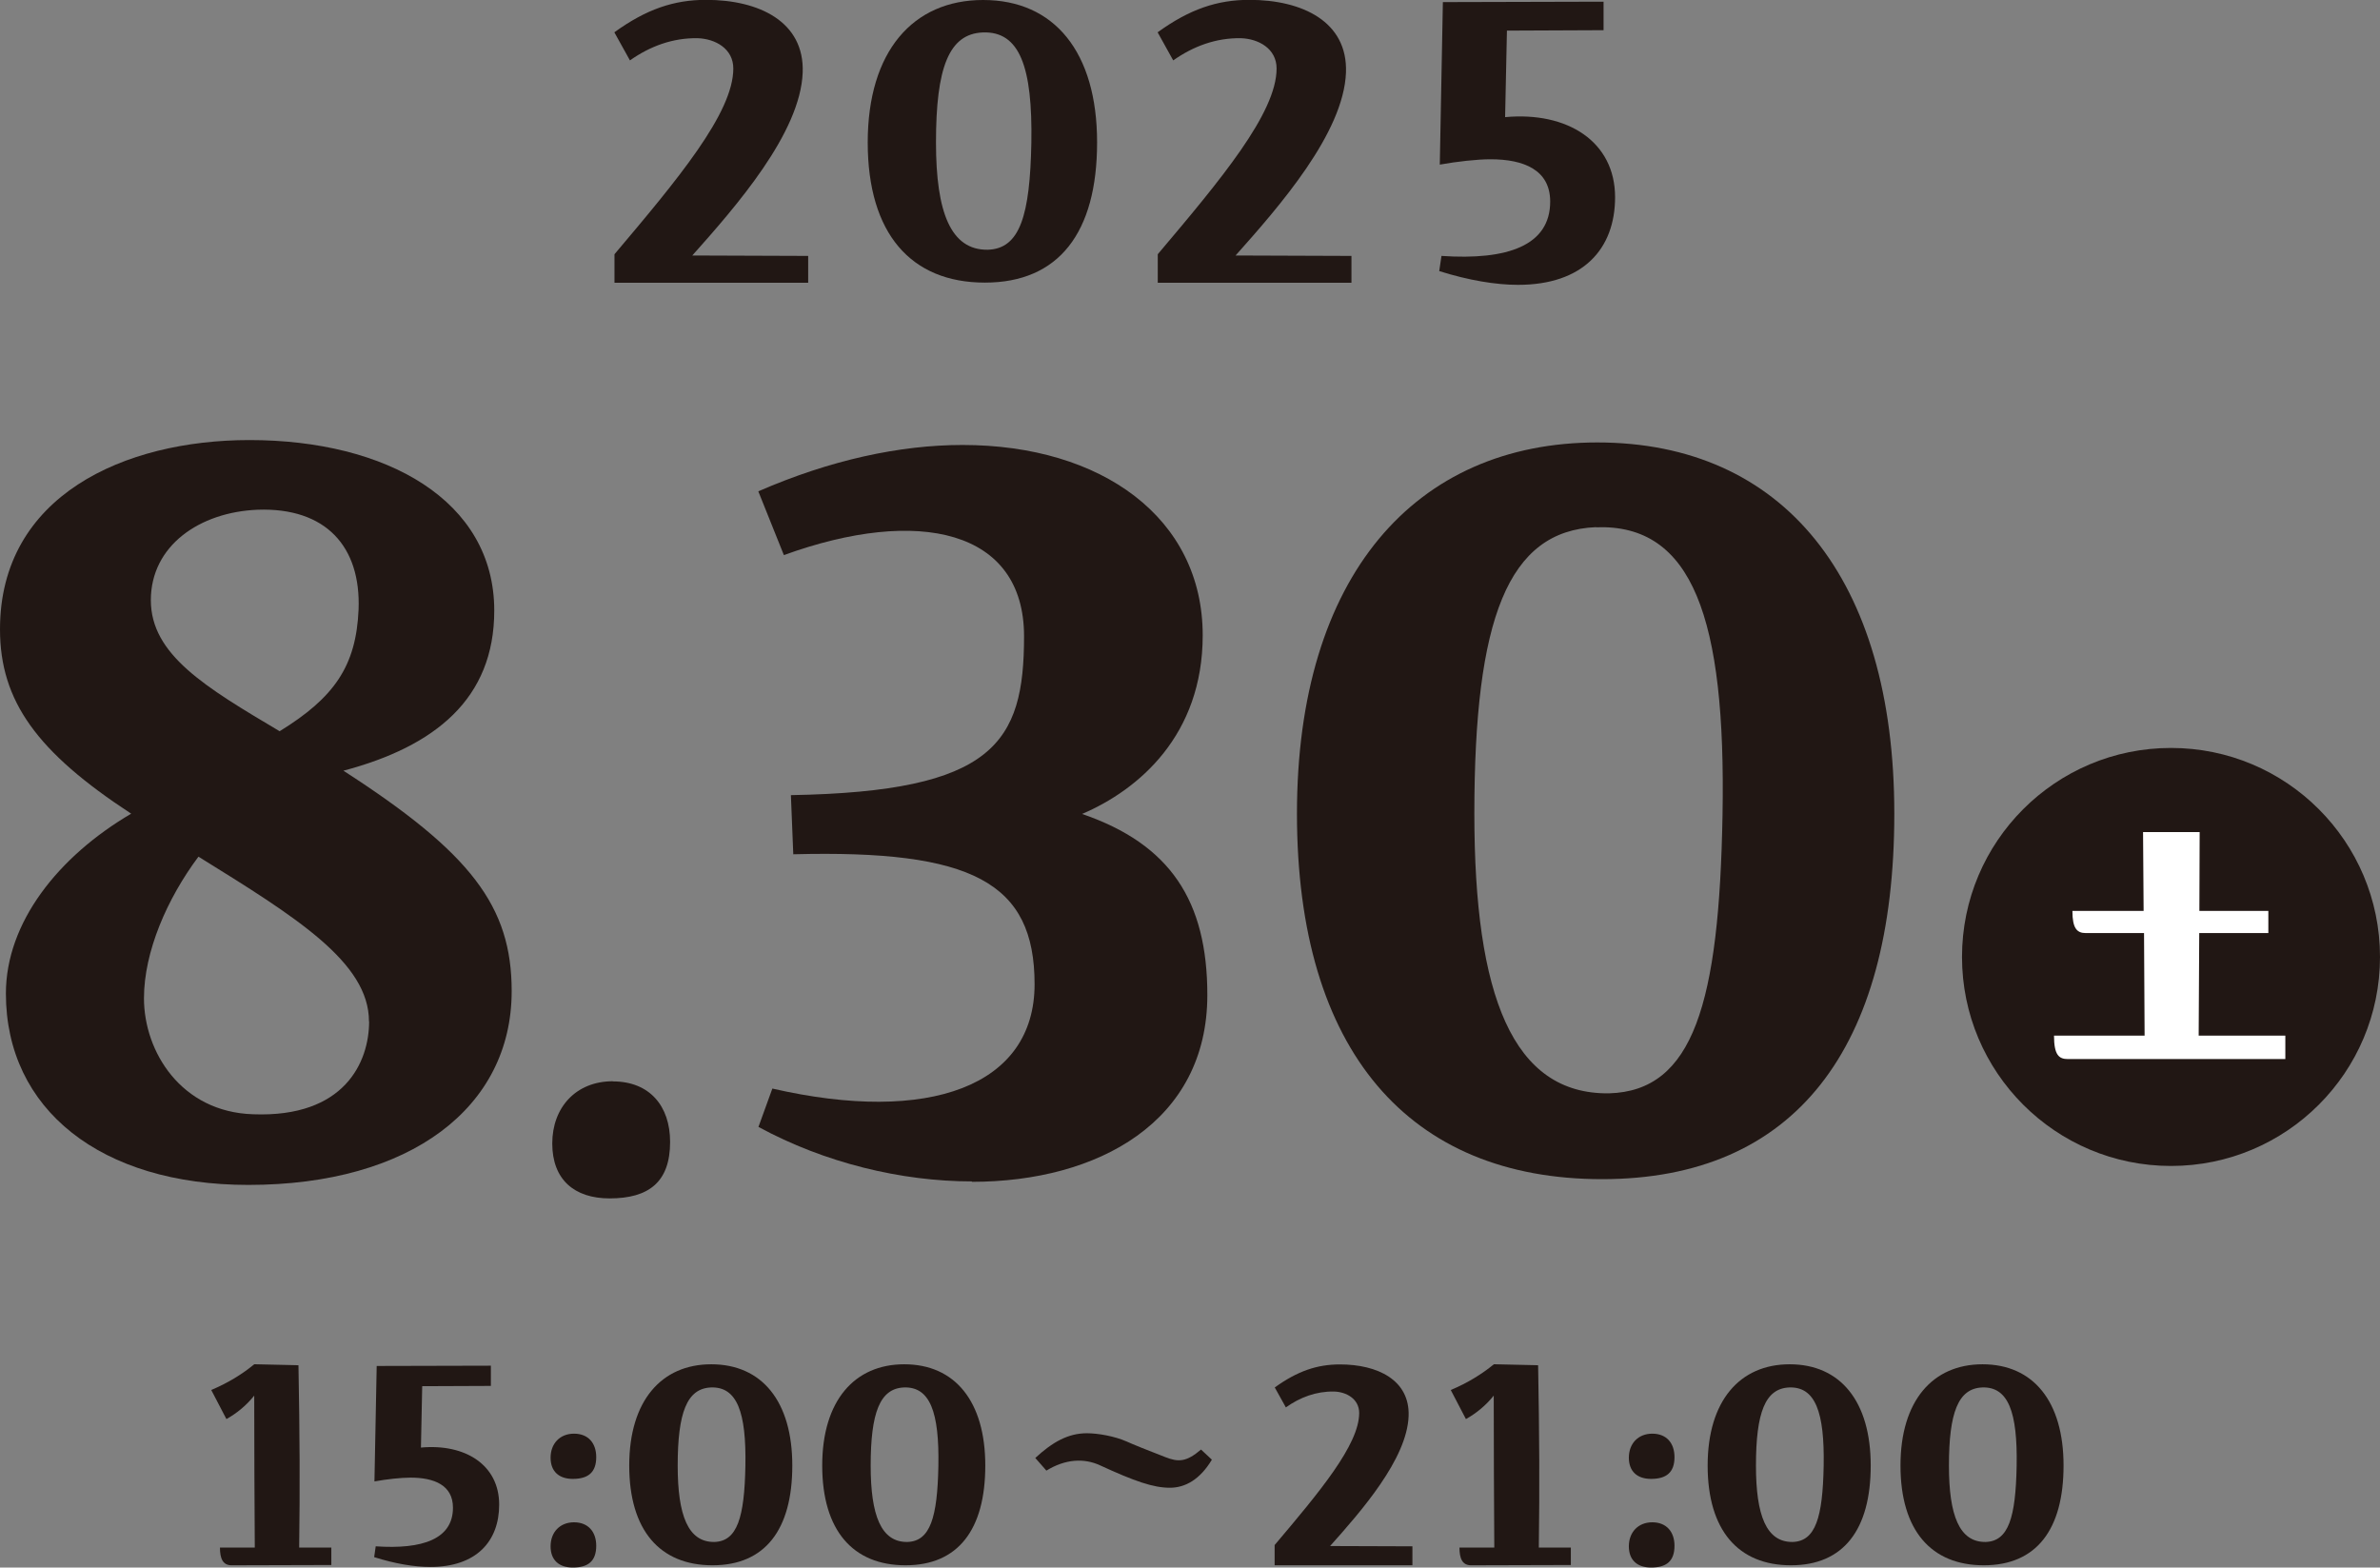 <?xml version="1.0" encoding="UTF-8"?><svg id="_レイヤー_1" xmlns="http://www.w3.org/2000/svg" viewBox="0 0 169.45 111.6"><rect x="0" y="0" width="169.45" height="111.6" fill="#808080" stroke="none"/><defs><style>.cls-1{fill:#211714;}.cls-2{fill:#fff;}</style></defs><path class="cls-1" d="M57.54,18.23v1.9h-13.79v-2.03c4.47-5.29,8.46-10.05,8.46-13.22,0-1.43-1.3-2.12-2.54-2.16-1.77-.03-3.39.57-4.82,1.58l-1.11-2c2.28-1.65,4.25-2.31,6.53-2.31,3.77,0,7.01,1.55,6.88,5.17-.16,4.31-4.75,9.54-7.86,13.03l8.24.03Z"/><path class="cls-1" d="M70,0c5.07,0,8.11,3.71,8.11,10.14s-2.73,9.98-7.99,9.98-8.34-3.49-8.34-9.98,3.23-10.14,8.21-10.14ZM69.97,2.31c-2.41.1-3.33,2.5-3.33,7.83,0,4.98,1.05,7.67,3.68,7.64,2.31-.06,3.01-2.47,3.11-7.61.09-5.39-.82-7.96-3.46-7.86Z"/><path class="cls-1" d="M96.22,18.23v1.9h-13.79v-2.03c4.47-5.29,8.46-10.05,8.46-13.22,0-1.43-1.3-2.12-2.54-2.16-1.77-.03-3.39.57-4.82,1.58l-1.11-2c2.28-1.65,4.25-2.31,6.53-2.31,3.77,0,7.01,1.55,6.88,5.17-.16,4.31-4.75,9.54-7.86,13.03l8.24.03Z"/><path class="cls-1" d="M107.29,2.19l-.13,6.15c4.44-.41,7.83,1.74,7.83,5.7,0,3.68-2.28,6.24-6.91,6.24-1.58,0-3.52-.32-5.61-.98l.16-1.08c4.69.32,7.74-.73,7.74-3.87,0-2.25-1.87-3.01-4.25-3.01-.95,0-2.38.16-3.61.38l.22-11.57,11.44-.03v2.03l-6.88.03Z"/><path class="cls-1" d="M23.59,110.18v1.24l-7.1.02c-.61,0-.83-.45-.83-1.26h2.48c-.02-3.49-.04-7.01-.04-10.82-.56.7-1.24,1.26-1.98,1.67l-1.08-2.07c1.19-.5,2.21-1.13,3.06-1.83l3.15.07c.09,4.96.11,8.61.05,12.98h2.3Z"/><path class="cls-1" d="M30.06,98.69l-.09,4.37c3.16-.29,5.57,1.24,5.57,4.06,0,2.61-1.62,4.44-4.91,4.44-1.13,0-2.5-.23-3.99-.7l.11-.77c3.34.23,5.5-.52,5.5-2.75,0-1.6-1.33-2.14-3.02-2.14-.68,0-1.69.11-2.57.27l.16-8.22,8.13-.02v1.44l-4.89.02Z"/><path class="cls-1" d="M40.87,102.07c1.01,0,1.58.67,1.58,1.67,0,1.1-.59,1.55-1.67,1.55-.97,0-1.58-.52-1.58-1.51s.65-1.71,1.67-1.71ZM40.87,108.38c1.01,0,1.58.68,1.58,1.67,0,1.11-.59,1.55-1.67,1.55-.97,0-1.58-.52-1.58-1.51s.65-1.71,1.67-1.71Z"/><path class="cls-1" d="M50.64,97.13c3.61,0,5.77,2.64,5.77,7.21s-1.94,7.1-5.68,7.1-5.93-2.48-5.93-7.1,2.3-7.21,5.84-7.21ZM50.62,98.78c-1.71.07-2.37,1.78-2.37,5.57,0,3.54.74,5.45,2.61,5.43,1.64-.05,2.14-1.76,2.21-5.41.07-3.83-.59-5.66-2.46-5.59Z"/><path class="cls-1" d="M64.38,97.13c3.61,0,5.77,2.64,5.77,7.21s-1.94,7.1-5.68,7.1-5.93-2.48-5.93-7.1,2.3-7.21,5.84-7.21ZM64.36,98.78c-1.71.07-2.37,1.78-2.37,5.57,0,3.54.74,5.45,2.61,5.43,1.64-.05,2.14-1.76,2.21-5.41.07-3.83-.59-5.66-2.46-5.59Z"/><path class="cls-1" d="M86.29,103.91c-.86,1.44-1.92,2.01-3,2.01-1.17,0-2.48-.45-4.98-1.6-1.13-.52-2.46-.45-3.81.38l-.79-.9c1.22-1.13,2.34-1.76,3.67-1.76.77,0,1.96.2,2.84.59.43.2,1.51.63,2.75,1.11.92.36,1.49.36,2.54-.54l.77.72Z"/><path class="cls-1" d="M100.56,110.09v1.35h-9.81v-1.44c3.18-3.76,6.02-7.14,6.02-9.4,0-1.01-.92-1.51-1.8-1.53-1.26-.02-2.41.41-3.42,1.13l-.79-1.42c1.62-1.17,3.02-1.64,4.64-1.64,2.68,0,4.98,1.11,4.89,3.67-.11,3.07-3.38,6.78-5.59,9.26l5.86.02Z"/><path class="cls-1" d="M111.84,110.18v1.24l-7.1.02c-.61,0-.83-.45-.83-1.26h2.48c-.02-3.49-.04-7.01-.04-10.82-.56.7-1.24,1.26-1.98,1.67l-1.08-2.07c1.2-.5,2.21-1.13,3.07-1.83l3.15.07c.09,4.96.11,8.61.05,12.98h2.3Z"/><path class="cls-1" d="M117.64,102.07c1.01,0,1.58.67,1.58,1.67,0,1.1-.59,1.55-1.67,1.55-.97,0-1.58-.52-1.58-1.51s.65-1.71,1.67-1.71ZM117.64,108.38c1.01,0,1.58.68,1.58,1.67,0,1.11-.59,1.55-1.67,1.55-.97,0-1.58-.52-1.58-1.51s.65-1.71,1.67-1.71Z"/><path class="cls-1" d="M127.42,97.13c3.61,0,5.77,2.64,5.77,7.21s-1.94,7.1-5.68,7.1-5.93-2.48-5.93-7.1,2.3-7.21,5.84-7.21ZM127.39,98.78c-1.71.07-2.37,1.78-2.37,5.57,0,3.54.74,5.45,2.61,5.43,1.64-.05,2.14-1.76,2.21-5.41.07-3.83-.59-5.66-2.46-5.59Z"/><path class="cls-1" d="M141.15,97.13c3.61,0,5.77,2.64,5.77,7.21s-1.94,7.1-5.68,7.1-5.93-2.48-5.93-7.1,2.3-7.21,5.84-7.21ZM141.13,98.78c-1.71.07-2.37,1.78-2.37,5.57,0,3.54.74,5.45,2.61,5.43,1.64-.05,2.14-1.76,2.21-5.41.07-3.83-.59-5.66-2.46-5.59Z"/><path class="cls-1" d="M36.43,70.57c0,8.26-7.19,13.79-18.75,13.79-10.49,0-17.26-5.37-17.26-13.63,0-5.04,3.72-9.75,8.92-12.8C2.64,53.55,0,49.92,0,44.8c0-9.5,8.84-13.47,17.76-13.47,9.75,0,17.43,4.3,17.43,12.14,0,6.28-4.21,9.67-10.74,11.4,9.09,5.86,11.98,9.66,11.98,15.69ZM26.27,72.72c0-4.21-5.2-7.43-12.14-11.73-2.23,2.98-3.88,6.77-3.88,10.08,0,3.8,2.64,8.1,7.77,8.26,6.52.25,8.26-3.72,8.26-6.61ZM10.74,42.73c0,3.88,3.88,6.19,9.17,9.33,3.88-2.39,5.45-4.63,5.62-8.67.17-4.46-2.31-7.27-7.19-7.1-4.13.17-7.6,2.56-7.6,6.44Z"/><path class="cls-1" d="M43.63,76.99c2.62,0,4.08,1.75,4.08,4.31,0,2.86-1.52,4.02-4.31,4.02-2.51,0-4.08-1.34-4.08-3.91s1.69-4.43,4.31-4.43Z"/><path class="cls-1" d="M69.2,84.11c-5.04,0-10.49-1.32-15.2-3.88l.99-2.73c11.15,2.56,18.67-.17,18.67-7.43s-4.46-9.58-17.18-9.25l-.17-4.21c14.46-.25,16.6-3.72,16.6-11.31s-7.52-9.25-17.1-5.78l-1.82-4.54c5.12-2.23,10.08-3.3,14.54-3.3,9.91,0,17.1,5.2,17.1,13.55,0,7.1-4.54,10.99-8.59,12.72,6.28,2.15,8.92,6.19,8.92,12.89,0,9-7.76,13.3-16.77,13.3Z"/><path class="cls-1" d="M113.72,31.5c13.22,0,21.15,9.67,21.15,26.43s-7.1,26.02-20.81,26.02-21.72-9.09-21.72-26.02,8.43-26.43,21.39-26.43ZM113.64,37.53c-6.28.25-8.67,6.52-8.67,20.4,0,12.97,2.73,19.99,9.58,19.91,6.03-.16,7.85-6.44,8.09-19.82.25-14.04-2.15-20.73-9-20.48Z"/><circle class="cls-1" cx="154.57" cy="68.13" r="14.88"/><path class="cls-2" d="M156.58,66.43l-.04,7.3h6.17v1.67h-15.48c-.63,0-.99-.27-.99-1.67h6.45l-.04-7.3h-4.15c-.63,0-.95-.34-.95-1.58h5.07l-.04-5.61h4.03l-.02,5.61h4.91v1.58h-4.91Z"/></svg>